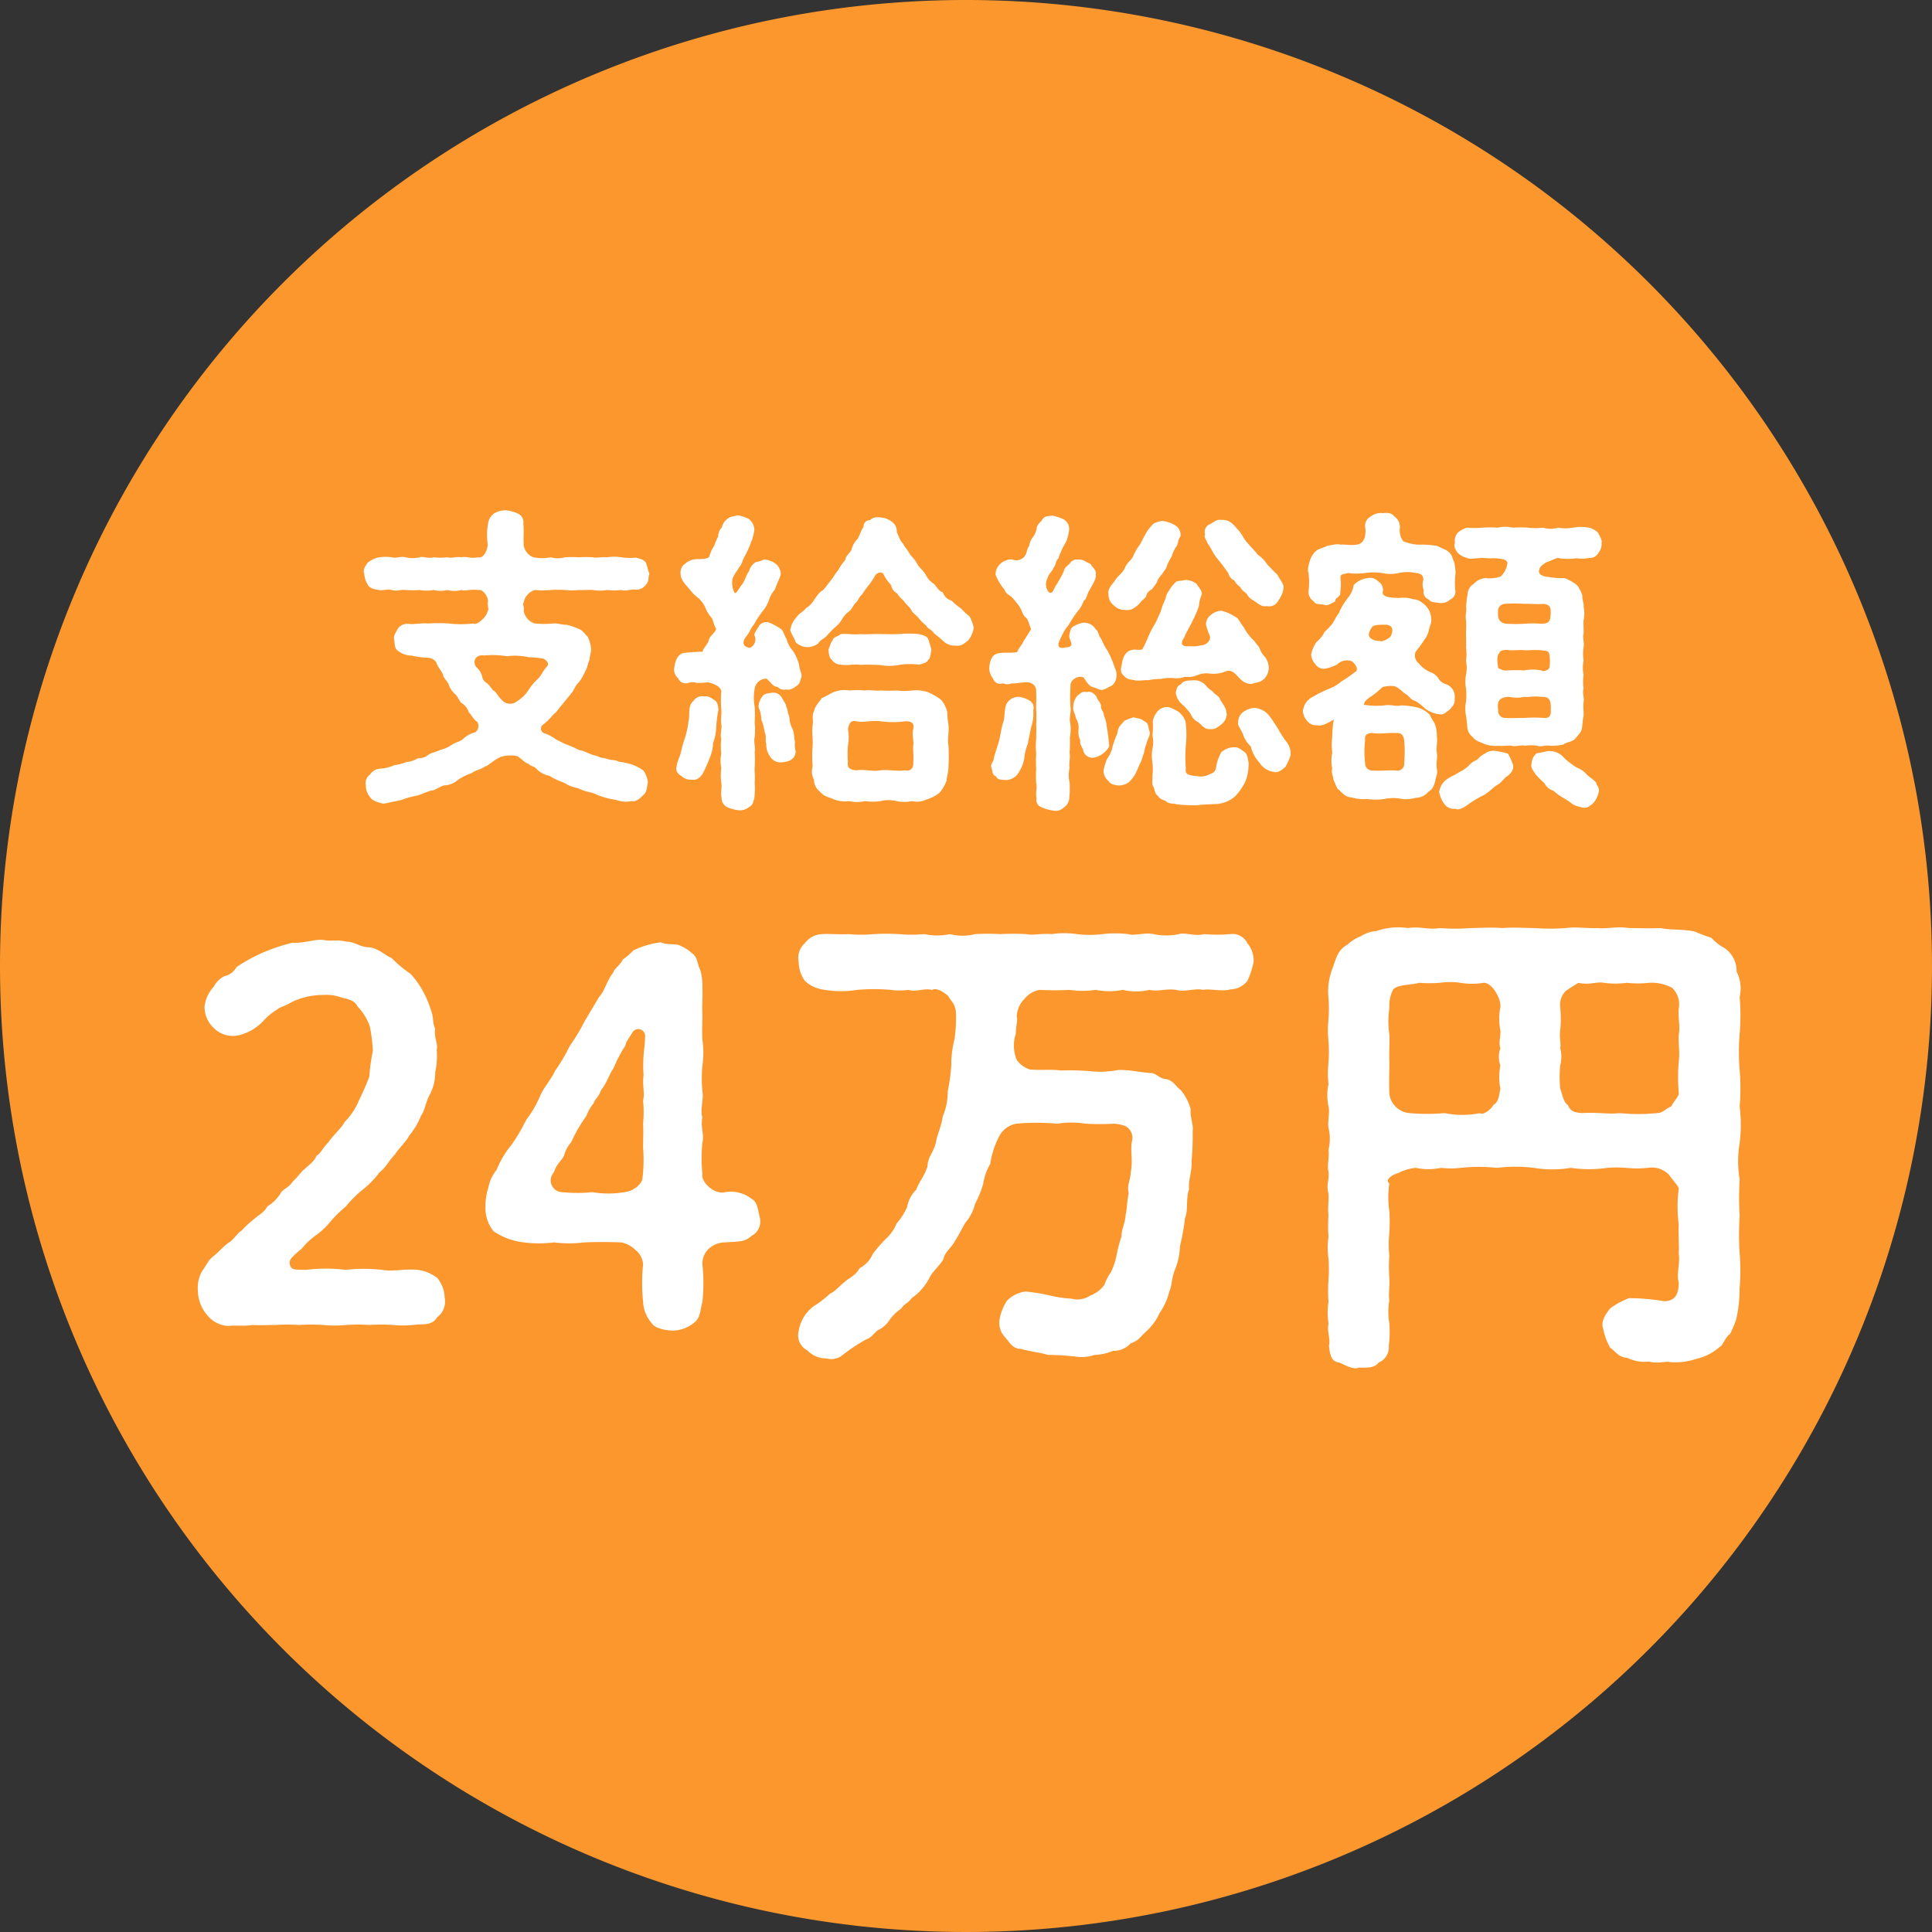 <svg xmlns="http://www.w3.org/2000/svg" width="141" height="141" viewBox="0 0 141 141">
  <rect x="0" y="0" width="141" height="141" fill="#333333" stroke="none"/>
  <g id="グループ_6433" data-name="グループ 6433" transform="translate(-539 -4412)">
    <path id="パス_45696" data-name="パス 45696" d="M70.5,0A70.5,70.5,0,1,1,0,70.5,70.5,70.5,0,0,1,70.5,0Z" transform="translate(539 4412)" fill="#fb972d"/>
    <path id="パス_45695" data-name="パス 45695" d="M39.131,18.8a4.834,4.834,0,0,0-.966-.207c-.276-.161-.483-.092-.782-.184-.322-.115-.6-.092-.782-.23a3.264,3.264,0,0,1-.759-.253c-.368-.184-.529-.138-.759-.276a6.789,6.789,0,0,0-.759-.322c-.184-.069-.414-.207-.713-.345a3.422,3.422,0,0,0-.851-.46.352.352,0,0,1-.115-.644,4.708,4.708,0,0,0,.759-.759c.23-.115.345-.414.644-.713.207-.3.483-.575.621-.782.207-.184.3-.6.575-.828a3.614,3.614,0,0,0,.483-.851c.161-.207.138-.483.3-.8,0-.253.115-.552.115-.759a2.616,2.616,0,0,0-.253-.92c-.184-.161-.368-.483-.667-.575a4.557,4.557,0,0,0-.9-.3c-.322.023-.575-.115-.92-.092a6.9,6.9,0,0,1-1.38,0,1.177,1.177,0,0,1-.805-.92c.069-.322-.115-.483,0-.6a1.163,1.163,0,0,1,.828-.92,6.35,6.35,0,0,0,1.15,0,7.771,7.771,0,0,1,1.035,0,4.925,4.925,0,0,0,1.012,0c.345.023.6-.023,1.035,0a3.085,3.085,0,0,0,1.035,0,5.1,5.1,0,0,0,1.035,0c.345.115.782-.092,1.058-.023a.875.875,0,0,0,.736-.368c.253-.276.138-.46.253-.8-.115-.276-.138-.506-.253-.805-.184-.23-.322-.253-.736-.368a4.076,4.076,0,0,1-1.058-.023,3.119,3.119,0,0,0-1.035,0c-.391-.046-.782.069-1.035,0a7.752,7.752,0,0,0-1.035,0,7.325,7.325,0,0,0-1.012,0,1.956,1.956,0,0,1-1.035,0,3.341,3.341,0,0,1-1.265,0,1.12,1.12,0,0,1-.713-.9c-.023-.759.023-1.058-.023-1.564a.688.688,0,0,0-.414-.736,2.745,2.745,0,0,0-.874-.23,1.611,1.611,0,0,0-.851.23,1.127,1.127,0,0,0-.437.736A4.912,4.912,0,0,0,28.6,2.773c-.069.483-.322.989-.713.9-.621.115-.805-.092-1.219,0-.46-.069-.621.092-1.012,0a4.96,4.96,0,0,1-1.012,0c-.391.115-.782-.092-1.035,0a2.046,2.046,0,0,1-.989,0c-.322-.092-.782.092-1.012,0a3.317,3.317,0,0,0-1.058.023,2.106,2.106,0,0,0-.713.368c-.207.276-.368.575-.253.805a1.751,1.751,0,0,0,.253.8c.092.23.46.345.713.368.391.115.575-.069,1.058.023.345.115.621-.046,1.012,0a7.088,7.088,0,0,0,.989,0,3.113,3.113,0,0,0,1.035,0,2.15,2.15,0,0,0,1.012,0,1.885,1.885,0,0,0,1.012,0c.322.092.575-.069,1.219,0,.368-.092.805.552.713.92,0,.483.092.46,0,.6a1.185,1.185,0,0,1-.368.6c-.3.3-.552.414-.69.322a7.617,7.617,0,0,1-1.794,0,10.479,10.479,0,0,0-1.472,0c-.6-.046-1.035.092-1.518.023a.873.873,0,0,0-.736.368c-.069.184-.345.506-.253.782.046.322.023.667.253.8a1.567,1.567,0,0,0,1.012.368,5.932,5.932,0,0,0,1.173.161.753.753,0,0,1,.621.322c.207.529.437.644.506.943.046.23.3.414.414.69a1.526,1.526,0,0,0,.46.69c.23.207.276.483.483.667a1.1,1.1,0,0,1,.506.644c.23.23.3.483.644.736a.579.579,0,0,1-.138.736,2.153,2.153,0,0,0-.943.529c-.184.161-.46.184-.782.391a2.273,2.273,0,0,1-.828.368c-.322.161-.6.207-.828.322a1.186,1.186,0,0,1-.828.3,1.954,1.954,0,0,1-.851.276,3.8,3.8,0,0,1-.874.23,3.04,3.04,0,0,1-1.035.253.925.925,0,0,0-.736.437.762.762,0,0,0-.3.782,1.3,1.3,0,0,0,.368.92c.115.207.6.345.92.414.506-.092,1.012-.207,1.334-.276a5.324,5.324,0,0,1,1.058-.3c.23-.046.621-.23,1.035-.368.368-.023.736-.345,1.012-.391a1.6,1.6,0,0,0,1.012-.414,4.391,4.391,0,0,1,.989-.483c.322-.253.575-.207.966-.483.207-.046.207-.115.506-.3a2.733,2.733,0,0,1,.69-.414c.161-.069,1.1-.184,1.288.046.276.184.414.391.713.483.161.184.368.161.506.3a1.885,1.885,0,0,0,1.012.575,5.228,5.228,0,0,0,1.035.483,2.889,2.889,0,0,0,1.058.414c.483.276.943.253,1.38.483a5.889,5.889,0,0,0,1.38.368,2.1,2.1,0,0,0,1.127.092c.368.069.644-.23.874-.46.253-.207.23-.46.322-.92a1.876,1.876,0,0,0-.322-.851A3.436,3.436,0,0,0,39.131,18.8Zm-7.521-5.5a2.6,2.6,0,0,1-.874.874.793.793,0,0,1-1.15-.138c-.253-.207-.368-.575-.621-.667a3.257,3.257,0,0,0-.414-.506.671.671,0,0,1-.368-.529,1.473,1.473,0,0,0-.437-.667c-.3-.46.023-.92.575-.828A6.638,6.638,0,0,1,30,10.892a4.568,4.568,0,0,1,1.564.069,9.458,9.458,0,0,1,1.012.092c.23.046.552.345.368.552-.414.483-.414.667-.69.943A3.506,3.506,0,0,0,31.61,13.307Zm19.274-2.783a2.015,2.015,0,0,1-.483-.9c-.161-.184-.23-.644-.414-.713a3.835,3.835,0,0,0-.9-.483.661.661,0,0,0-.69.253c-.115.23-.345.483-.345.69a.657.657,0,0,1-.345.92c-.3-.069-.621-.207-.322-.736.345-.391.345-.621.621-.943a8.569,8.569,0,0,1,.575-.9,2.839,2.839,0,0,0,.529-.874,2.177,2.177,0,0,1,.437-.8c.161-.46.414-.943.437-1.127A1.039,1.039,0,0,0,49.6,4.13a1.716,1.716,0,0,0-.851-.3,1.537,1.537,0,0,1-.575.184,1.143,1.143,0,0,0-.506.667c-.253.322-.276.736-.6,1.081-.092.138-.207.322-.3.437-.069.092-.138.115-.184.023a1.6,1.6,0,0,1-.115-1.012c.161-.391.368-.575.46-.8.207-.184.276-.552.345-.667a8.014,8.014,0,0,0,.552-1.2,3.366,3.366,0,0,0,.23-.9,1.072,1.072,0,0,0-.391-.759,2.7,2.7,0,0,0-.828-.276c-.276.092-.437.046-.713.23a1.056,1.056,0,0,0-.437.644,1.014,1.014,0,0,0-.276.69,2.849,2.849,0,0,0-.276.644,2.458,2.458,0,0,0-.368.805c-.092.161-.46.184-.874.184a1.3,1.3,0,0,0-.874.322.776.776,0,0,0-.345.782c0,.253.138.552.644,1.081a2.888,2.888,0,0,0,.575.6,1.879,1.879,0,0,1,.552.69,2.78,2.78,0,0,0,.46.782c.161.161.161.552.368.828-.138.391-.483.483-.552.874-.161.391-.345.46-.46.8a13.026,13.026,0,0,0-1.38.092c-.345.092-.575.391-.667,1.058a.805.805,0,0,0,.276.782.587.587,0,0,0,.736.345.933.933,0,0,1,.621,0,5.9,5.9,0,0,0,.828-.046c.368.092.943.276.966.69a7.614,7.614,0,0,0,0,1.288c.023.391-.046.828,0,1.081.069.3-.115.782,0,1.058a4.251,4.251,0,0,0,0,1.081,2.7,2.7,0,0,0,0,1.058,4.234,4.234,0,0,0,0,1.081c.069.345-.069.644.023,1.1a.74.74,0,0,0,.391.667,2.855,2.855,0,0,0,.805.23,1.018,1.018,0,0,0,.805-.23c.276-.138.3-.345.391-.667a6.617,6.617,0,0,0,.023-1.15c.046-.414-.023-.736,0-1.081a8.838,8.838,0,0,0,0-1.1c.069-.345-.092-.782,0-1.1a5.888,5.888,0,0,0,0-1.1,8.832,8.832,0,0,0,0-1.1,3.74,3.74,0,0,1,0-1.357.861.861,0,0,1,.874-.713c.414.391.46.575.805.6a.612.612,0,0,0,.621.184c.276.092.621-.138.782-.276.23-.138.23-.345.345-.713,0-.161-.161-.483-.184-.782A3.155,3.155,0,0,0,50.884,10.524Zm12.88-2.53a4.46,4.46,0,0,1-.621-.575,4.356,4.356,0,0,1-.69-.575.931.931,0,0,1-.644-.6c-.345-.138-.414-.391-.644-.621a1.56,1.56,0,0,1-.6-.667c-.184-.322-.414-.46-.575-.713a3.016,3.016,0,0,0-.552-.736c-.184-.368-.414-.552-.529-.828-.253-.23-.276-.483-.46-.828a.868.868,0,0,0-.414-.805,1.474,1.474,0,0,0-.874-.276A.753.753,0,0,0,56.5.956a.476.476,0,0,0-.483.506c-.23.322-.23.552-.437.874a1.649,1.649,0,0,0-.437.782c-.207.368-.414.437-.46.759a4.216,4.216,0,0,0-.529.759c-.207.23-.253.391-.529.736-.253.322-.437.575-.575.713-.276.138-.391.368-.621.667A1.678,1.678,0,0,1,51.8,7.4c-.161.253-.483.345-.644.621a1.711,1.711,0,0,0-.483.989c.115.322.276.506.391.851a1.256,1.256,0,0,0,.874.368,1.3,1.3,0,0,0,.782-.276c.138-.253.414-.322.621-.552a7.087,7.087,0,0,1,.552-.575,2.212,2.212,0,0,0,.529-.575,1.8,1.8,0,0,1,.529-.621c.207-.138.322-.46.483-.621.184-.138.276-.483.483-.621a5.582,5.582,0,0,1,.46-.644,6.171,6.171,0,0,0,.506-.759c.184-.253.552-.276.621-.023a3.423,3.423,0,0,0,.529.736.832.832,0,0,0,.46.621c.138.3.437.46.506.6.138.207.391.368.506.6.092.207.3.322.529.575a3.026,3.026,0,0,0,.552.552c.138.276.46.322.552.552a8.914,8.914,0,0,1,.713.6,1.219,1.219,0,0,0,.9.322c.391.046.575-.115.92-.391a1.934,1.934,0,0,0,.391-.92A3.06,3.06,0,0,0,63.764,7.994Zm-9.407,3.519c.483.092,1.058-.069,1.449.023.437-.046.989,0,1.4,0a3.587,3.587,0,0,0,1.4,0,5.141,5.141,0,0,1,1.449-.023c.368-.069.621-.184.69-.345.184-.184.161-.414.23-.759-.069-.23-.161-.552-.23-.759-.092-.23-.437-.3-.69-.368a7.624,7.624,0,0,0-1.449,0c-.483.023-.851,0-1.4,0-.46-.023-1.035.046-1.4,0-.506.069-.943-.046-1.449,0-.184.184-.552.207-.575.437-.207.253-.161.368-.322.69.023.161.023.575.23.736A.88.88,0,0,0,54.357,11.513Zm7.866,4.393a5.958,5.958,0,0,1-.092-.943,2.215,2.215,0,0,0-.437-.874,4.641,4.641,0,0,0-.989-.575,2.776,2.776,0,0,0-1.127-.115,4.74,4.74,0,0,1-1.15,0,9.583,9.583,0,0,1-1.15,0c-.483.046-.759-.069-1.15,0a6.366,6.366,0,0,0-1.15,0,2.041,2.041,0,0,0-1.058.092c-.276.092-.621.345-.943.46-.184.276-.529.644-.552.92-.207.414-.046.667-.115,1.035-.069.552.023,1.012,0,1.518a8.339,8.339,0,0,0,0,1.518,1.262,1.262,0,0,0,.092.966,1.113,1.113,0,0,0,.437.874c.322.391.667.391.989.552a2.3,2.3,0,0,0,1.15.138,2.43,2.43,0,0,0,1.15,0,3.855,3.855,0,0,0,1.15,0,2.4,2.4,0,0,1,1.15,0,2.65,2.65,0,0,0,1.127,0,1.574,1.574,0,0,0,1.058-.115,2.784,2.784,0,0,0,.943-.483,2.855,2.855,0,0,0,.529-.9c0-.276.138-.575.138-1.035.023-.46.023-.9,0-1.518C62.131,17.033,62.269,16.481,62.223,15.906Zm-11.2,1.219c-.092-.184-.023-.552-.184-.92a1.981,1.981,0,0,1-.23-.874c-.161-.368-.092-.529-.23-.736.023-.161-.184-.414-.345-.713a.722.722,0,0,0-.69-.322c-.368.069-.575.069-.69.253a1.293,1.293,0,0,0-.3.805,2.148,2.148,0,0,1,.207.92,2.963,2.963,0,0,1,.23.851c.184.414.023.667.138.92a1.358,1.358,0,0,0,.253.874.873.873,0,0,0,.851.46c.483-.023,1.012-.184,1.035-.805A1.871,1.871,0,0,1,51.022,17.125Zm-5.888-3.036c-.276-.161-.414-.3-.736-.253a.762.762,0,0,0-.805.345c-.414.322-.23,1.012-.345,1.472a6.735,6.735,0,0,1-.3,1.334c-.184.483-.23.966-.391,1.334a2.648,2.648,0,0,0-.184.667c-.092.207.092.529.345.644a.968.968,0,0,0,.713.276c.345.046.529-.023.828-.391a9.56,9.56,0,0,0,.506-1.127,3.006,3.006,0,0,0,.276-1.15,3.666,3.666,0,0,0,.23-1.173,9.455,9.455,0,0,1,.161-1.265C45.41,14.572,45.387,14.227,45.134,14.089Zm14.513,3.335c-.023.368.046.9,0,1.2.046.483-.23.69-.6.6-.6.092-1.288-.069-1.771,0-.667.115-1.1-.092-1.771,0-.368-.023-.713-.115-.621-.6a6.921,6.921,0,0,1,0-1.2,3.47,3.47,0,0,0,0-1.2c.092-.46.23-.667.6-.575.552.115,1.1-.092,1.794,0a6.509,6.509,0,0,0,1.771,0c.506-.023.69.161.6.575C59.532,16.573,59.716,17.125,59.647,17.424Zm12.42-4.991c.253.368.414.644.667.713.276.069.552.253.759.207.184-.046.437-.23.644-.3a.926.926,0,0,0,.345-.713c.046-.3-.092-.46-.184-.782a8.355,8.355,0,0,0-.437-1.012,4.405,4.405,0,0,1-.483-.9c-.207-.207-.207-.6-.414-.713a1.006,1.006,0,0,0-.9-.483,2.344,2.344,0,0,0-.69.253c-.276.138-.253.345-.345.69.023.414.391.713-.069.851-.207-.023-.575.161-.69-.069-.092-.184.092-.506.23-.782a2.933,2.933,0,0,1,.483-.759,8.819,8.819,0,0,1,.575-.9,2.539,2.539,0,0,0,.529-.874c.253-.184.207-.437.437-.805.253-.437.529-.9.437-1.127.092-.3-.253-.529-.391-.782-.345-.115-.483-.322-.851-.3a.656.656,0,0,0-.575.184c-.115.23-.437.3-.506.667a9.505,9.505,0,0,1-.6,1.081c-.161.276-.23.6-.483.46a.9.9,0,0,1-.115-1.012c.115-.391.322-.46.46-.8.184-.207.138-.506.345-.667a5.8,5.8,0,0,1,.552-1.2,3.223,3.223,0,0,0,.23-.9A.816.816,0,0,0,70.641.91a3.451,3.451,0,0,0-.828-.276C69.56.68,69.33.611,69.1.864c-.138.276-.345.3-.437.644a1.415,1.415,0,0,1-.276.69,1.278,1.278,0,0,0-.276.644c-.207.276-.138.529-.368.8a.772.772,0,0,1-.874.184A1.2,1.2,0,0,0,66,4.153a1.066,1.066,0,0,0-.345.782,3.785,3.785,0,0,0,.644,1.081c.115.345.391.414.575.6a7.249,7.249,0,0,1,.552.69c.184.322.23.621.46.782.161.138.23.552.368.828-.138.207-.322.529-.552.874-.138.322-.414.575-.46.8-.46.092-1.081,0-1.38.092-.391.069-.6.368-.667,1.058a1.3,1.3,0,0,0,.276.782.554.554,0,0,0,.736.345.709.709,0,0,0,.621,0c.207.069.529-.069.828-.046.3-.092,1.012-.023.966.69.023.69-.023.966,0,1.288a8.37,8.37,0,0,1,0,1.081c.023.368,0,.828,0,1.058a5.653,5.653,0,0,0,0,1.081,8.067,8.067,0,0,0,0,1.058,8.424,8.424,0,0,0,0,1.081c.092.345-.069.69.023,1.1a.571.571,0,0,0,.391.667,3.072,3.072,0,0,0,.805.23.848.848,0,0,0,.805-.23.858.858,0,0,0,.391-.667,6.446,6.446,0,0,0,.023-1.15,2.435,2.435,0,0,1,0-1.081c-.069-.253.069-.69,0-1.1a9.111,9.111,0,0,0,.023-1.1,3.57,3.57,0,0,0,.023-1.1c-.092-.253.069-.69.023-1.1a11.9,11.9,0,0,1,0-1.587C71.078,12.663,71.63,12.272,72.067,12.433Zm9.062-9.775c.3.414.391.736.736,1.15a12.18,12.18,0,0,1,.782,1.035.769.769,0,0,0,.437.529,1.316,1.316,0,0,0,.437.483c.092.207.184.253.46.483a1.087,1.087,0,0,0,.483.483c.276.161.621.529.966.414a.747.747,0,0,0,.874-.414,1.933,1.933,0,0,0,.368-.874c.046-.345-.276-.621-.437-.989-.23-.207-.552-.552-.736-.736a2.428,2.428,0,0,0-.713-.736c-.207-.3-.506-.552-.736-.851-.3-.3-.414-.69-.759-1.035-.368-.437-.644-.69-1.173-.644-.276-.092-.644.23-.8.3a.6.6,0,0,0-.368.759C80.83,2.2,81.06,2.405,81.129,2.658ZM74.3,7.189a1.072,1.072,0,0,0,.828.322c.391.069.69-.115,1.081-.506.092-.207.3-.253.437-.483a.689.689,0,0,1,.414-.506,5.1,5.1,0,0,0,.391-.552c0-.138.207-.391.368-.575.069-.161.3-.345.345-.6a3.665,3.665,0,0,1,.345-.667,2.833,2.833,0,0,1,.322-.713c.161-.138.115-.529.322-.759a.818.818,0,0,0-.414-.828,2.282,2.282,0,0,0-.9-.3,1.621,1.621,0,0,0-.667.207,4.484,4.484,0,0,0-.46.552c-.253.437-.368.69-.506.943a4,4,0,0,0-.529.92c-.138.253-.483.483-.6.851-.207.391-.46.483-.69.851-.207.3-.575.621-.483,1.035A.946.946,0,0,0,74.3,7.189ZM78.76,5.533a2.315,2.315,0,0,0-.46.6,1.092,1.092,0,0,0-.23.552,5.783,5.783,0,0,0-.368.966c-.207.414-.3.713-.437.92a7.111,7.111,0,0,0-.483.943,7.7,7.7,0,0,1-.414.874c-.253.092-.506-.023-.736.046-.529.069-.713.644-.759,1.058-.115.414-.092.644.184.851.23.3.552.23.828.322.391.023.644-.046.92-.023a4.485,4.485,0,0,1,.9-.092,3.548,3.548,0,0,1,.874-.069,1.7,1.7,0,0,0,.9-.092,1.614,1.614,0,0,0,.9-.115,1.762,1.762,0,0,1,.92-.115A2.269,2.269,0,0,0,82.44,12c.529-.207.828.345,1.035.506a1.162,1.162,0,0,0,.874.414c.23-.115.6-.092.851-.322a1.168,1.168,0,0,0,.391-.782,1.283,1.283,0,0,0-.3-.9,1.62,1.62,0,0,1-.345-.552c-.092-.253-.253-.322-.391-.575a3.434,3.434,0,0,1-.782-1.012c-.3-.368-.391-.69-.621-.759a3.358,3.358,0,0,0-.966-.437,1.1,1.1,0,0,0-.782.276.849.849,0,0,0-.391.713,4.716,4.716,0,0,0,.253.782c.184.3-.207.759-.6.736a2.012,2.012,0,0,1-.805.069c-.575.069-.782-.138-.437-.621.115-.322.414-.805.575-1.15a8.205,8.205,0,0,0,.506-1.173,2.215,2.215,0,0,1,.207-.828c.046-.253-.253-.552-.391-.782a1.388,1.388,0,0,0-.851-.276C79.22,5.418,78.852,5.349,78.76,5.533Zm2.783,7.981c-.161-.184-.345-.207-.552-.506a1.135,1.135,0,0,0-1.035-.345c-.23,0-.6,0-.759.276-.276.092-.322.3-.391.6a1.388,1.388,0,0,0,.506.9,5.014,5.014,0,0,1,.575.644,1.134,1.134,0,0,0,.552.621c.345.253.437.552.943.506.276.046.6-.207.782-.368.207-.138.437-.6.345-.805,0-.368-.276-.644-.483-1.035C81.911,13.744,81.727,13.744,81.543,13.514Zm-7.59,3.956A13.9,13.9,0,0,0,73.769,16a2.31,2.31,0,0,0-.207-.782c0-.322-.23-.391-.207-.69,0-.253-.253-.391-.345-.713-.23-.276-.483-.391-.69-.3-.322-.092-.437.069-.69.253a1.3,1.3,0,0,0-.3.805c-.046.322.138.483.184.828a1.416,1.416,0,0,1,.207.782,1.372,1.372,0,0,0,.115.828c-.046.414.23.6.23.805a.687.687,0,0,0,.851.46A1.646,1.646,0,0,0,73.953,17.47Zm-5.842-3.358a1.973,1.973,0,0,0-.736-.253,1.011,1.011,0,0,0-.805.345c-.322.345-.207,1.127-.345,1.472-.161.506-.207.989-.3,1.334-.092.368-.322.989-.391,1.334,0,.207-.276.437-.184.667s.046.575.345.644c.092.276.414.253.713.276a1.132,1.132,0,0,0,.828-.391,2.871,2.871,0,0,0,.506-1.127,4.439,4.439,0,0,1,.276-1.15c.046-.322.184-.851.23-1.173a3.079,3.079,0,0,0,.161-1.265A.6.6,0,0,0,68.111,14.112ZM83.8,17.861c-.3-.207-.46-.368-.828-.322a1.519,1.519,0,0,0-.828.345,3.193,3.193,0,0,0-.391,1.1c-.046.391-.3.46-.506.529a1.207,1.207,0,0,1-.828.138c-.552-.069-.966-.069-.874-.552a10.474,10.474,0,0,1,0-1.7,7.408,7.408,0,0,0-.023-1.748,1.66,1.66,0,0,0-.46-.667,3.1,3.1,0,0,0-.736-.368.932.932,0,0,0-.828.276,1.566,1.566,0,0,0-.368.759,5.165,5.165,0,0,1-.023,1.012,2.386,2.386,0,0,1,0,.989,2.788,2.788,0,0,0,0,.989,4.622,4.622,0,0,1,0,.989c.023.161-.069.621.069.782.092.161.069.483.345.69.184.276.391.253.6.391.161.184.414.115.759.207a11.528,11.528,0,0,0,1.5.069C80.9,21.7,81.4,21.7,81.8,21.679a2.351,2.351,0,0,0,1.334-.552,4.384,4.384,0,0,0,.759-1.1,3.443,3.443,0,0,0,.23-1.357C84.073,18.413,84.05,18.022,83.8,17.861Zm3.059-.759a6.317,6.317,0,0,1-.575-.9c-.207-.322-.437-.69-.69-1.012a1.525,1.525,0,0,0-1.081-.529,1.729,1.729,0,0,0-.782.3.924.924,0,0,0-.368.736c-.046.276.161.437.345.874a2.089,2.089,0,0,0,.575.9,2.651,2.651,0,0,0,.621,1.173,1.506,1.506,0,0,0,1.058.69c.322.115.69-.23.851-.368a3.914,3.914,0,0,0,.368-.828A1.355,1.355,0,0,0,86.856,17.1ZM76.529,15.653c-.322-.253-.437-.207-.805-.3a4.114,4.114,0,0,0-.667.253c-.207.276-.46.391-.506.9a8.5,8.5,0,0,0-.345.943,2.386,2.386,0,0,1-.414.943,3.918,3.918,0,0,0-.253.851.936.936,0,0,0,.368.759c.138.253.529.322.805.322a1.316,1.316,0,0,0,.667-.23,3.141,3.141,0,0,0,.437-.529,5.849,5.849,0,0,0,.322-.713,2.71,2.71,0,0,0,.276-.713c.161-.322.069-.46.253-.828,0-.23.322-.644.23-.92C76.805,16.136,76.828,15.745,76.529,15.653ZM88.489,6.2a.844.844,0,0,0,.391.69c.161.276.414.161.782.253.207.115.644-.184.782-.253,0-.322.437-.3.368-.69a2.969,2.969,0,0,0,.023-.92c-.046-.437.161-.345.552-.46a4.287,4.287,0,0,0,1.219,0,4.659,4.659,0,0,1,1.265,0,2.713,2.713,0,0,0,1.219,0,2.827,2.827,0,0,1,1.242,0c.46.046.506.207.552.483a1.05,1.05,0,0,0,.023.759.582.582,0,0,0,.368.69c.207.253.414.184.782.253a.942.942,0,0,0,.782-.253.62.62,0,0,0,.368-.69A5.634,5.634,0,0,1,99.23,4.82a5.122,5.122,0,0,0-.092-.782c-.115-.207-.138-.483-.345-.69-.184-.23-.621-.345-.9-.506A7.558,7.558,0,0,0,96.47,2.75,3.4,3.4,0,0,1,95.412,2.5a1.291,1.291,0,0,1-.253-.92.926.926,0,0,0-.414-.9C94.584.45,94.308.4,93.917.45a1.138,1.138,0,0,0-.851.23.764.764,0,0,0-.414.9c.046.92-.322,1.127-.667,1.173-.6.069-.736-.046-1.15,0-.23-.092-.529.023-.943.069-.276.161-.667.207-.874.414a1.6,1.6,0,0,0-.437.736c-.046.161-.184.621-.092.805A4.931,4.931,0,0,1,88.489,6.2Zm21.137-4.324a1.411,1.411,0,0,0-.667-.368,3.22,3.22,0,0,0-1.15,0,2.963,2.963,0,0,1-1.1,0,1.809,1.809,0,0,1-1.1,0,4.381,4.381,0,0,1-1.1,0,8.736,8.736,0,0,0-1.1,0,2.493,2.493,0,0,0-1.1,0,8.736,8.736,0,0,0-1.1,0,6.4,6.4,0,0,1-1.15,0,1.9,1.9,0,0,0-.667.368.877.877,0,0,0-.207.736c-.092.23-.023.437.207.736a1.391,1.391,0,0,0,.667.368c.207.115.6.023.851.023.253-.069.667.046,1.058,0,.667.023,1.1.092,1.035.437a1.638,1.638,0,0,1-.483.9,2.526,2.526,0,0,1-1.081.115,1.218,1.218,0,0,0-.874.414.933.933,0,0,0-.46.782c-.069.368-.069.506-.115.874.069.3-.069.575,0,1.012.023.23,0,.713,0,.989,0,.3.023.782,0,.989a3.523,3.523,0,0,1,0,.989,2.493,2.493,0,0,1,0,1.012,2.8,2.8,0,0,0,0,.989,4.622,4.622,0,0,1,0,.989,2.382,2.382,0,0,0,0,.989,8.273,8.273,0,0,1,.092.828.984.984,0,0,0,.391.736c.207.3.552.368.9.529a2.46,2.46,0,0,0,1.035.115c.23.046.644-.046.92,0,.276.092.713-.092.943,0a3.171,3.171,0,0,1,.943,0c.253.115.506-.069.92,0a3.694,3.694,0,0,0,.966-.092c.23-.184.6-.161.874-.437.253-.322.437-.437.483-.782.046-.322.046-.529.115-.9.023-.3-.046-.552,0-.989.069-.368-.115-.6,0-.989a3.561,3.561,0,0,1,0-.989,2.474,2.474,0,0,1,0-1.012,3.544,3.544,0,0,1,0-.989c.069-.345-.092-.759,0-.989.023-.23-.023-.736,0-.989a2.443,2.443,0,0,0,0-1.012c.046-.184-.115-.506-.092-.8a2.75,2.75,0,0,0-.368-.736,3.477,3.477,0,0,0-.92-.529,6.09,6.09,0,0,1-1.219-.092c-.391-.023-.782-.207-.621-.552,0-.207.391-.46.6-.552.3-.069.667-.345.851-.253a4.646,4.646,0,0,0,1.265,0,2.878,2.878,0,0,0,.92-.023.707.707,0,0,0,.667-.368,1.047,1.047,0,0,0,.23-.736C109.948,2.451,109.764,2.152,109.626,1.876ZM93.089,13.813a6.474,6.474,0,0,0,.805-.667,2.29,2.29,0,0,1,.874-.069c.46.184.575.46.874.6.276.23.391.437.667.483a3.915,3.915,0,0,1,.644.506,2.107,2.107,0,0,0,1.058.46c.368.069.46-.115.805-.345.115-.184.391-.345.345-.782a.974.974,0,0,0-.6-1.058.919.919,0,0,1-.6-.46,1.167,1.167,0,0,0-.6-.437,2.237,2.237,0,0,1-.828-.644.71.71,0,0,1-.207-.851,8.346,8.346,0,0,0,.621-.851,1.706,1.706,0,0,0,.345-.759c.069-.3.207-.506.161-.759a1.426,1.426,0,0,0-.644-1.173,1.084,1.084,0,0,0-.69-.276,2.132,2.132,0,0,0-.966-.092c-.759,0-1.38-.092-1.219-.529a.749.749,0,0,0-.368-.69.77.77,0,0,0-.736-.23,1.644,1.644,0,0,0-1.035.506,1.984,1.984,0,0,1-.483,1.012,4.9,4.9,0,0,0-.6,1.035c-.3.391-.391.759-.69,1.012-.184.253-.368.3-.437.529a2.677,2.677,0,0,1-.506.575,2.41,2.41,0,0,0-.391.92,1.217,1.217,0,0,0,.322.713.717.717,0,0,0,.736.3,2.865,2.865,0,0,0,.874-.322.967.967,0,0,1,1.081-.184c.345.345.46.644.138.8a8.777,8.777,0,0,1-.943.644,2.937,2.937,0,0,1-.943.552,10.686,10.686,0,0,0-1.15.575,1.31,1.31,0,0,0-.713,1.012,1.155,1.155,0,0,0,.3.736.807.807,0,0,0,.736.322c.207.069.529,0,1.219-.414a6.736,6.736,0,0,0-.115,1.219,5.147,5.147,0,0,0,0,1.2,2.869,2.869,0,0,0,0,1.173c-.092.276.046.46.092.805.138.276.23.644.391.736.345.3.483.529.943.552a2.917,2.917,0,0,0,1.1.115,4.83,4.83,0,0,0,1.288,0,3.014,3.014,0,0,1,1.288,0,2.848,2.848,0,0,0,1.012-.092,1.188,1.188,0,0,0,.92-.46c.276-.092.437-.552.483-.759.023-.253.207-.552.115-.9-.069-.483.069-.782,0-1.173-.069-.322.069-.713,0-1.2a2.067,2.067,0,0,0-.115-.8c-.046-.23-.3-.46-.391-.759a2.133,2.133,0,0,0-.966-.552,6.041,6.041,0,0,0-1.127-.138c-.391.115-.736-.092-1.219,0a5.459,5.459,0,0,1-1.5-.046C92.537,14.227,92.813,13.974,93.089,13.813Zm12.6-6.739c.3.069.483.115.483.575,0,.759-.138.851-.69.874a7.4,7.4,0,0,0-1.242,0,10.466,10.466,0,0,1-1.219,0c-.667-.023-.713-.46-.69-.9a.515.515,0,0,1,.46-.552,10.155,10.155,0,0,1,1.449,0C104.727,7.051,105.118,7.12,105.693,7.074Zm-12.6,1.748c.138-.207.391-.23.989-.23.529,0,.644.322.437.805-.115.207-.345.276-.667.414-.207-.069-.437,0-.713-.161C92.882,9.489,92.79,9.328,93.089,8.822Zm13,2.875c-.069.253-.552.345-.6.23a3.185,3.185,0,0,0-1.242,0,10.516,10.516,0,0,0-1.219,0,.992.992,0,0,1-.529-.092c-.138-.046-.207-.115-.161-.161-.069-.322-.115-.874.092-1.012.023-.253.575-.253.713-.207.391.023.874-.046,1.1,0,.414.023.575-.046,1.242,0,.322.069.437-.023.575.23A3.032,3.032,0,0,1,106.084,11.7Zm-.414,3.7a9.766,9.766,0,0,0-1.426,0c-.437,0-1.035.023-1.449,0a.506.506,0,0,1-.46-.552c-.046-.46-.115-.966.805-.989a2.532,2.532,0,0,0,1.1,0c.368.046.6-.069,1.242,0,.322.023.759-.069.69.989C106.222,15.331,105.946,15.423,105.67,15.4ZM93.181,16.5c.575.092,1.265-.046,1.748,0,.368-.023.483.161.552.506a10.5,10.5,0,0,1,0,1.7.487.487,0,0,1-.575.529c-.483-.046-1.242.046-1.725,0a.516.516,0,0,1-.552-.506,7.211,7.211,0,0,1,0-1.725C92.56,16.619,92.836,16.481,93.181,16.5Zm9.867,1.5a5.231,5.231,0,0,0-.851-.184,1.026,1.026,0,0,0-.828.184,1.739,1.739,0,0,0-.575.46,1.383,1.383,0,0,0-.621.437,2.578,2.578,0,0,1-.69.46c-.368.253-.506.253-.805.46a1.32,1.32,0,0,0-.644.989,1.964,1.964,0,0,0,.368.851.829.829,0,0,0,.828.368c.161.115.529-.023.9-.3a6.709,6.709,0,0,1,1.1-.667c.414-.207.736-.6,1.058-.782s.529-.552.736-.644c.276-.23.483-.483.391-.828A3.625,3.625,0,0,0,103.048,18Zm5.727,1.495a1.781,1.781,0,0,0-.713-.483,5.331,5.331,0,0,1-.966-.759,1.37,1.37,0,0,0-1.127-.437c-.23.046-.621.138-.828.161a1.057,1.057,0,0,0-.368.782c-.092.253.161.529.322.782a7.689,7.689,0,0,0,.621.621,1.1,1.1,0,0,0,.667.552,3.426,3.426,0,0,0,.69.506,4.858,4.858,0,0,1,.713.483,2.527,2.527,0,0,0,.736.23c.253.069.506-.069.8-.368a1.861,1.861,0,0,0,.368-.828c.023-.3-.161-.414-.207-.621C109.258,19.839,108.982,19.724,108.775,19.494ZM24.91,56.263a3.041,3.041,0,0,0-1.443-.592c-1.073-.074-1.813.148-2.627,0a12.456,12.456,0,0,0-2.627,0,12.187,12.187,0,0,0-2.849,0c-.851,0-1.147.037-1.221-.444-.074-.333.333-.629.888-1.11a5.3,5.3,0,0,1,1.073-1,5.574,5.574,0,0,0,1.073-1.036,9.287,9.287,0,0,1,1.073-1.036,7.5,7.5,0,0,1,1.221-1.221,6.624,6.624,0,0,0,1.221-1.258c.518-.407.592-.74,1.147-1.332.185-.333.814-.925,1.036-1.369a5.122,5.122,0,0,0,.851-1.443c.3-.407.3-.888.629-1.517a3.425,3.425,0,0,0,.407-1.628,5.8,5.8,0,0,0,.111-1.665c.111-.407-.222-.962-.111-1.517-.222-.481-.074-.777-.333-1.443a7.294,7.294,0,0,0-.592-1.369,5.939,5.939,0,0,0-.888-1.221,8.627,8.627,0,0,1-1.369-1.147c-.481-.185-.888-.666-1.591-.777-.74,0-1.147-.444-1.7-.407-.629-.185-1.147,0-1.776-.148-.74,0-1.3.259-2.183.222a14.014,14.014,0,0,0-2.109.7,12.558,12.558,0,0,0-1.961,1.073,1.321,1.321,0,0,1-.888.666,1.753,1.753,0,0,0-.777.777,2.506,2.506,0,0,0-.666,1.443,2.088,2.088,0,0,0,.666,1.554,1.964,1.964,0,0,0,2.035.481,3.62,3.62,0,0,0,1.665-1.073,4.036,4.036,0,0,1,.925-.74c.148-.185.629-.259,1.073-.555a5.343,5.343,0,0,1,2.294-.518,3.286,3.286,0,0,1,1.332.185c.592.148.962.222,1.184.666a4.027,4.027,0,0,1,.888,1.443,12.179,12.179,0,0,1,.222,1.776,14.187,14.187,0,0,0-.259,1.887,18.1,18.1,0,0,1-.74,1.7A4.991,4.991,0,0,1,18.139,44.9c-.222.444-.814.925-1.184,1.48-.444.444-.555.814-.851.962-.222.518-.666.74-.851.962-.3.222-.481.555-.888.925-.3.481-.777.555-.925.925a2.937,2.937,0,0,1-.925.888c-.222.444-.74.7-.925.888a7.4,7.4,0,0,0-.962.888c-.3.148-.555.666-.962.888-.37.259-.7.666-1.073.962-.407.3-.518.666-.851,1.11a2.531,2.531,0,0,0-.3,1.443,2.8,2.8,0,0,0,.629,1.7,2.129,2.129,0,0,0,1.591.851c.481-.074,1.073.037,1.776-.074.407.037,1.184,0,1.7,0a13.008,13.008,0,0,1,1.7,0,13.633,13.633,0,0,1,1.739,0,8.662,8.662,0,0,0,1.7,0,13.008,13.008,0,0,1,1.7,0,12.976,12.976,0,0,1,1.7,0,7.327,7.327,0,0,0,1.776-.037c.592,0,1.147,0,1.443-.518a1.43,1.43,0,0,0,.555-1.443A2.338,2.338,0,0,0,24.91,56.263Zm23.532-4.44c-.148-.666-.185-1.11-.592-1.332a2.46,2.46,0,0,0-1.961-.481c-.666.185-1.739-.666-1.628-1.332a11.873,11.873,0,0,1,0-2.294c.148-.592-.148-1.11,0-1.85-.185-.518.111-1.3,0-1.887a10.677,10.677,0,0,1,0-1.887,6.416,6.416,0,0,0,0-1.887c-.037-.555,0-1.11,0-1.85-.037-.7.037-1.3,0-1.887a4.325,4.325,0,0,0-.148-1.332c-.259-.518-.185-.925-.592-1.221a3.088,3.088,0,0,0-1.036-.629c-.3-.074-.962,0-1.221-.185a6.273,6.273,0,0,0-2.035.592,5.015,5.015,0,0,1-.777.666c-.185.407-.629.666-.7.962-.481.592-.629,1.369-1.036,1.776-.407.7-.666,1.11-1.073,1.813a14.142,14.142,0,0,1-1.073,1.776,12.324,12.324,0,0,1-1.073,1.813c-.3.666-.888,1.295-1.073,1.813a8.565,8.565,0,0,1-1.036,1.776,12.324,12.324,0,0,1-1.073,1.813,6.818,6.818,0,0,0-1.073,1.813,2.788,2.788,0,0,0-.592,1.258,4.568,4.568,0,0,0-.222,1.443,2.709,2.709,0,0,0,.592,1.776,4.939,4.939,0,0,0,2.22.814,8.554,8.554,0,0,0,2.183,0,8.9,8.9,0,0,0,2.22,0c.814-.037,1.628-.037,2.7,0a2.019,2.019,0,0,1,1.036.555,1.457,1.457,0,0,1,.555,1.036,13.143,13.143,0,0,0,0,2.738,2.485,2.485,0,0,0,.592,1.517c.222.407.925.555,1.517.592a2.571,2.571,0,0,0,1.591-.555c.518-.407.444-.888.629-1.554a13.143,13.143,0,0,0,0-2.738,1.477,1.477,0,0,1,.444-1.11,1.756,1.756,0,0,1,1.184-.481c1.147-.074,1.48-.037,1.961-.481A1.178,1.178,0,0,0,48.442,51.823ZM40.08,38.54a8.615,8.615,0,0,1-.074,1.073,10.787,10.787,0,0,0-.037,1.887c-.111.7.111,1.258-.037,1.813a8.717,8.717,0,0,1,0,1.7c.037.592,0,1.184,0,1.7a11.4,11.4,0,0,1-.037,2.22c0,.444-.629,1-1.332,1.073a7.006,7.006,0,0,1-2.331,0,10.717,10.717,0,0,1-2.183,0,.859.859,0,0,1-.629-1.443c.222-.666.518-.777.74-1.221a2.34,2.34,0,0,1,.518-.962,10.581,10.581,0,0,1,1.11-1.924,3.3,3.3,0,0,1,.555-.962c0-.185.37-.444.518-.925.444-.555.592-1.147.925-1.628a9.961,9.961,0,0,1,.851-1.628c.074-.333.185-.407.518-.962A.5.5,0,0,1,40.08,38.54Zm43.956-6.7a1.2,1.2,0,0,0-1.258-.666,10.711,10.711,0,0,1-1.887,0c-.7.185-1.406-.148-1.85,0a4.429,4.429,0,0,1-1.85,0c-.592-.148-1.406.148-1.85,0a7.985,7.985,0,0,0-1.887,0,7.734,7.734,0,0,1-1.85,0,6.189,6.189,0,0,0-1.85,0c-.7-.074-1.406.111-1.85,0a16.022,16.022,0,0,0-1.887,0,15.261,15.261,0,0,0-1.85,0,3.879,3.879,0,0,1-1.85,0,4.375,4.375,0,0,1-1.85,0,10.3,10.3,0,0,1-1.85,0,15.427,15.427,0,0,0-1.85,0,10.186,10.186,0,0,1-1.85,0c-.629.037-1.443-.037-1.924,0a1.621,1.621,0,0,0-1.258.666,1.42,1.42,0,0,0-.444,1.369,2.407,2.407,0,0,0,.444,1.369,2.4,2.4,0,0,0,1.258.629,7.368,7.368,0,0,0,2.553.037,13.862,13.862,0,0,1,2.479,0,4.828,4.828,0,0,0,1.295,0c.481.185,1.147-.148,1.7,0,.3-.148.7.037,1.184.444.222.407.481.555.555,1.11a9.956,9.956,0,0,1-.111,2.109,7.06,7.06,0,0,0-.222,1.887,14.847,14.847,0,0,1-.259,1.85,4.562,4.562,0,0,1-.37,1.85c-.074.666-.407,1.332-.481,1.813-.148.777-.592,1.073-.629,1.813-.222.74-.592,1.073-.814,1.7a2.321,2.321,0,0,0-.666,1.258,4.718,4.718,0,0,1-.777,1.221,3.105,3.105,0,0,1-.814,1.147,11.145,11.145,0,0,0-.925,1.073,2.041,2.041,0,0,1-.962,1.036c-.222.481-.74.7-1.036.962-.481.37-.74.74-1.11.888a7.225,7.225,0,0,1-1.147.888,2.777,2.777,0,0,0-1.147,1.85,1.225,1.225,0,0,0,.629,1.406,1.9,1.9,0,0,0,1.406.592,1.3,1.3,0,0,0,1.184-.259,12.876,12.876,0,0,1,1.739-1.147c.333-.074.666-.592.851-.666a2.1,2.1,0,0,0,.851-.777,3.266,3.266,0,0,1,.814-.777c.259-.407.444-.333.777-.777a4.109,4.109,0,0,0,1.332-1.554c.185-.37.7-.814.962-1.258.148-.592.555-.814.851-1.332.259-.407.555-1,.777-1.369a3.227,3.227,0,0,0,.7-1.369,7.445,7.445,0,0,0,.592-1.443,4.154,4.154,0,0,1,.518-1.48,6.28,6.28,0,0,1,.592-1.887,1.772,1.772,0,0,1,1.295-1.036,16.08,16.08,0,0,1,3,0,6.487,6.487,0,0,1,2.072,0,18.612,18.612,0,0,0,2.035,0,2.543,2.543,0,0,1,.888.185.97.97,0,0,1,.481,1c-.185.7.074,1.406-.111,2.368-.037.666-.3.925-.148,1.517-.148.666-.111,1.147-.222,1.554-.037.666-.333,1.147-.3,1.591a9.858,9.858,0,0,0-.37,1.406,5.261,5.261,0,0,1-.407,1.221,3.579,3.579,0,0,0-.481.925,2.262,2.262,0,0,1-1.036.777,1.664,1.664,0,0,1-1.369.222,9.023,9.023,0,0,1-1.7-.259,13.472,13.472,0,0,0-1.628-.259,2.252,2.252,0,0,0-1.369.666,3.552,3.552,0,0,0-.555,1.443,1.522,1.522,0,0,0,.444,1.258c.333.407.555.814,1.11.814.444.148,1.369.259,2,.444A19,19,0,0,1,71.456,62a2.919,2.919,0,0,0,1.406-.111,3.958,3.958,0,0,0,1.369-.3,1.7,1.7,0,0,0,1.295-.555c.555-.185.629-.407,1.11-.851a4.089,4.089,0,0,0,1-1.369,4.623,4.623,0,0,0,.7-1.554c.222-.481.148-1,.444-1.665a4.914,4.914,0,0,0,.333-1.628,17.209,17.209,0,0,0,.37-2.072c.259-.592.037-1.369.3-2.109-.074-.7.222-1.221.185-2.109a20.091,20.091,0,0,0,.074-2.146c.074-.444-.185-.888-.148-1.591a3.7,3.7,0,0,0-.74-1.406c-.3-.185-.481-.629-1-.777-.518,0-.777-.444-1.147-.444-.74-.037-1.628-.259-2.4-.222a7.248,7.248,0,0,1-2.183.074,18.169,18.169,0,0,0-2-.037c-.814-.111-1.221,0-2.257-.074a1.849,1.849,0,0,1-.962-.7,2.7,2.7,0,0,1-.074-1.887c.037-.851.148-.888.074-1.258a1.89,1.89,0,0,1,.555-1.3,1.813,1.813,0,0,1,1.11-.666,21.425,21.425,0,0,0,2.183,0,6.683,6.683,0,0,0,1.924,0,4.989,4.989,0,0,0,1.961,0,4.383,4.383,0,0,0,1.961,0c.629.148,1.147-.111,1.961,0,.518.185,1.443-.148,1.924,0,.481-.111,1.443.148,2-.037a1.613,1.613,0,0,0,1.258-.629,5.93,5.93,0,0,0,.444-1.369A1.9,1.9,0,0,0,84.036,31.843Zm35.927,19.906a21.331,21.331,0,0,1,0-2.664,8.026,8.026,0,0,1,0-2.664,10.692,10.692,0,0,0,0-2.664,15.983,15.983,0,0,0,0-2.664,16.011,16.011,0,0,1,0-2.664,15.871,15.871,0,0,0,0-2.664,2.707,2.707,0,0,0-.222-1.85,2.037,2.037,0,0,0-.851-1.7,3.746,3.746,0,0,1-1-.777,10.153,10.153,0,0,1-1.184-.444c-.74-.185-1.85-.111-2.516-.259-.925.037-1.48,0-2.294,0-.925-.148-1.554.074-2.294,0-.814.037-1.554-.111-2.331,0a15.741,15.741,0,0,1-2.294,0c-.666,0-1.517-.074-2.331,0-.814-.074-1.7,0-2.294,0a15.637,15.637,0,0,1-2.294,0c-.74.148-1.48-.148-2.294,0a4.845,4.845,0,0,0-2.331.222,2.321,2.321,0,0,0-1.11.37,3.1,3.1,0,0,0-1,.629c-.74.407-.814,1.036-1.11,1.813a4.637,4.637,0,0,0-.259,2.072,10.806,10.806,0,0,1,0,1.554,7.585,7.585,0,0,0,0,1.591,11.416,11.416,0,0,1,0,1.591,7.263,7.263,0,0,0,0,1.554,3.832,3.832,0,0,0,0,1.591c.111.518-.074,1.147,0,1.591a3.282,3.282,0,0,1,0,1.591c.074.555-.111,1.184,0,1.591.074.666-.185.925,0,1.591.037.7-.074,1,0,1.591a11.4,11.4,0,0,0,0,1.591,5.7,5.7,0,0,0,0,1.591,10.724,10.724,0,0,1,0,1.554,11.135,11.135,0,0,0,0,1.591,5.729,5.729,0,0,0,0,1.591c-.111.74.148.962.037,1.628.074.629.148,1.147.74,1.221.407.148,1,.555,1.443.37.481,0,1.11.074,1.443-.37a1.206,1.206,0,0,0,.74-1.221,8.566,8.566,0,0,0,.037-1.665,5.024,5.024,0,0,1,0-1.665c-.074-.37.037-.962,0-1.628a11.83,11.83,0,0,1,0-1.628,7.978,7.978,0,0,1,0-1.628,11.921,11.921,0,0,0,0-1.628,7.09,7.09,0,0,1,0-2c-.3-.259.074-.592.666-.777a3.549,3.549,0,0,1,1.258-.37,4.449,4.449,0,0,0,1.85,0,6.253,6.253,0,0,0,1.443,0,12.809,12.809,0,0,1,2.664,0,10.7,10.7,0,0,1,2.664,0,8.257,8.257,0,0,0,2.7,0,9.179,9.179,0,0,0,2.664,0,8.452,8.452,0,0,1,1.369,0,7.436,7.436,0,0,0,1.591,0,1.742,1.742,0,0,1,1.554.518c.3.444.666.777.7,1a10.179,10.179,0,0,0,0,2.627c-.037.629.037,1.554,0,2.109.111.814-.185,1.443,0,2.109,0,.74-.185,1.369-1.073,1.369a15.75,15.75,0,0,0-2.553-.222,5.488,5.488,0,0,0-1.369.74c-.407.481-.7,1.036-.518,1.48a4.141,4.141,0,0,0,.518,1.406c.444.3.555.666,1.258.74a2.876,2.876,0,0,0,1.591.259c.518.185,1.221-.037,1.48.037a4.677,4.677,0,0,0,1.924-.222,3.9,3.9,0,0,0,1.739-.888c.222-.074.407-.74.74-.925a8.374,8.374,0,0,0,.444-1.036,9.485,9.485,0,0,0,.259-2.294,15.4,15.4,0,0,0,0-2.627A21.312,21.312,0,0,1,119.963,51.749ZM102.5,38.207c.037.333-.148.925,0,1.295a1.83,1.83,0,0,0,0,1.258,4.381,4.381,0,0,0,0,1.7c-.111.518-.111.962-.518,1.184-.148.333-.777.777-.962.592a6.559,6.559,0,0,1-2.59,0,14.369,14.369,0,0,1-2.553,0,1.617,1.617,0,0,1-1.48-1.406c-.037-1,0-1.554,0-2.368-.037-.74.037-1.332,0-1.961a6.693,6.693,0,0,1,0-1.924,2.658,2.658,0,0,1,.259-1.332c.3-.407,1.221-.333,1.924-.518a10.348,10.348,0,0,0,1.517,0,4.946,4.946,0,0,1,1.48,0,5.253,5.253,0,0,0,1.7,0c.592-.037,1.295,1.147,1.221,1.776A4.35,4.35,0,0,0,102.5,38.207Zm13.024,2.22a12.993,12.993,0,0,0,0,2.4c-.074.3-.407.592-.555.925-.407.148-.592.481-1.036.481a13.189,13.189,0,0,1-2.738,0c-.777.111-1.443-.074-2.738,0-.518-.037-.851-.111-1.036-.592-.333-.185-.444-.962-.555-1.184a8.663,8.663,0,0,1,0-1.7,2.39,2.39,0,0,0,0-1.258c.074-.259-.074-.851,0-1.295a8.719,8.719,0,0,0,0-1.7,1.422,1.422,0,0,1,.407-1.184c.37-.259.74-.481.925-.592.814.185,1.369-.111,1.85,0a6.264,6.264,0,0,0,1.665,0,7.793,7.793,0,0,0,1.628,0,3.143,3.143,0,0,1,1.7.37,1.667,1.667,0,0,1,.481,1.48c-.074.629.111,1.3,0,1.924C115.486,39.28,115.6,39.761,115.523,40.427Z" transform="translate(546 4449)" fill="#fff"/>
  </g>
</svg>
